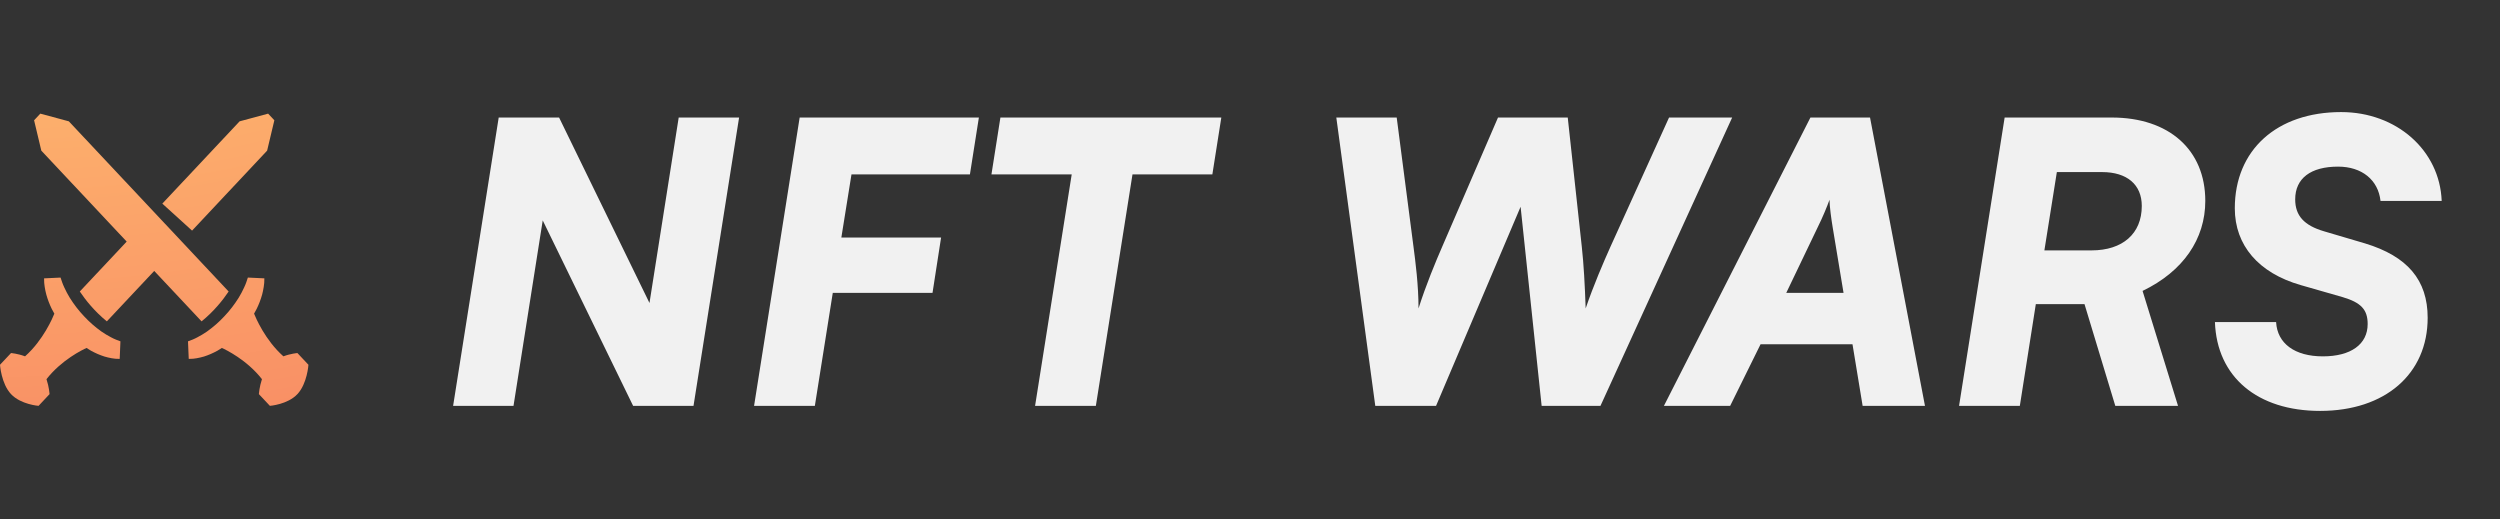 <svg width="154" height="32" viewBox="0 0 154 32" fill="none" xmlns="http://www.w3.org/2000/svg">
<rect x="0" y="0" width="154" height="32" fill="#333333" stroke="none"/>
<path d="M2.484 7L2.1 7.409L2.545 9.28L7.804 14.882L4.916 17.957C5.273 18.488 5.826 19.182 6.582 19.796L9.5 16.689L12.418 19.796C13.174 19.182 13.727 18.488 14.084 17.957L4.241 7.474L2.484 7ZM16.516 7L14.759 7.474L9.999 12.543L11.831 14.206L16.455 9.28L16.9 7.409L16.516 7ZM15.268 17.098C15.246 17.151 15.208 17.288 15.172 17.388C15.134 17.496 15.087 17.605 15.037 17.711C14.941 17.927 14.825 18.136 14.703 18.341C14.449 18.745 14.156 19.131 13.821 19.483C13.489 19.841 13.128 20.153 12.748 20.424C12.555 20.554 12.359 20.676 12.157 20.779C12.056 20.832 11.955 20.883 11.853 20.923C11.759 20.962 11.631 21.002 11.581 21.026L11.626 22.108C11.836 22.11 11.964 22.094 12.123 22.066C12.275 22.04 12.421 22.003 12.566 21.962C12.852 21.871 13.127 21.75 13.389 21.606C13.485 21.552 13.576 21.492 13.668 21.433C13.906 21.541 15.203 22.163 16.136 23.356C15.976 23.841 15.946 24.277 15.946 24.277L16.625 25C16.625 25 17.718 24.92 18.321 24.277C18.925 23.635 19 22.47 19 22.47L18.321 21.748C18.321 21.748 17.912 21.779 17.457 21.95C16.336 20.956 15.752 19.574 15.651 19.321C15.707 19.223 15.763 19.125 15.813 19.023C15.949 18.745 16.062 18.452 16.147 18.147C16.187 17.992 16.221 17.837 16.245 17.676C16.272 17.506 16.287 17.37 16.285 17.146L15.268 17.098ZM3.731 17.099L2.715 17.147C2.713 17.371 2.728 17.506 2.754 17.676C2.778 17.837 2.813 17.993 2.853 18.147C2.938 18.453 3.051 18.745 3.186 19.023C3.237 19.126 3.293 19.224 3.348 19.322C3.246 19.577 2.663 20.956 1.543 21.95C1.088 21.779 0.679 21.748 0.679 21.748L0 22.47C0 22.47 0.075 23.635 0.679 24.277C1.282 24.92 2.375 25 2.375 25L3.054 24.277C3.054 24.277 3.024 23.841 2.864 23.356C3.796 22.163 5.092 21.542 5.331 21.434C5.423 21.493 5.515 21.553 5.611 21.607C5.873 21.751 6.147 21.871 6.434 21.962C6.579 22.004 6.725 22.041 6.877 22.067C7.036 22.095 7.163 22.11 7.373 22.108L7.419 21.026C7.369 21.002 7.241 20.962 7.147 20.923C7.045 20.883 6.943 20.832 6.843 20.779C6.64 20.676 6.444 20.554 6.252 20.424C5.872 20.153 5.511 19.841 5.179 19.483C4.844 19.131 4.551 18.746 4.297 18.341C4.175 18.137 4.059 17.928 3.963 17.712C3.913 17.605 3.866 17.496 3.828 17.388C3.792 17.288 3.754 17.152 3.731 17.099Z" fill="url(#paint0_radial_33_326)"/>
<path d="M31.632 25L33.432 13.576L39 25H42.72L45.528 7.24H41.808L40.008 18.664L34.44 7.24H30.72L27.912 25H31.632ZM57.443 18.04L57.971 14.632H51.827L52.451 10.744H59.747L60.299 7.24H49.259L46.451 25H50.195L51.299 18.04H57.443ZM61.073 10.744H66.017L63.761 25H67.505L69.761 10.744H74.681L75.233 7.24H61.625L61.073 10.744ZM84.717 25H88.461L93.669 12.736L94.965 25H98.589L106.701 7.24H102.813L99.189 15.232C98.781 16.144 98.157 17.584 97.677 19C97.629 17.584 97.557 16.264 97.437 15.184L96.573 7.24H92.277L88.845 15.184C88.437 16.12 87.837 17.56 87.381 19C87.381 17.56 87.189 16.096 87.069 15.184L86.037 7.24H82.317L84.717 25ZM106.578 25L108.45 21.208H114.114L114.738 25H118.578L115.194 7.24H111.522L102.498 25H106.578ZM111.978 13.984C112.266 13.408 112.554 12.712 112.698 12.304C112.698 12.712 112.818 13.552 112.89 13.984L113.562 18.04H110.034L111.978 13.984ZM124.422 25L125.406 18.736H128.406L130.302 25H134.166L131.982 17.92C134.478 16.72 135.846 14.728 135.846 12.376C135.846 9.232 133.614 7.24 130.086 7.24H123.486L120.678 25H124.422ZM126.702 10.6H129.486C131.022 10.6 131.934 11.368 131.934 12.688C131.934 14.392 130.758 15.424 128.838 15.424H125.934L126.702 10.6ZM137.664 12.832C137.664 15.112 139.128 16.816 141.72 17.56L144.312 18.304C145.44 18.64 145.848 19.072 145.848 19.96C145.848 21.208 144.816 21.952 143.088 21.952C141.36 21.952 140.28 21.16 140.208 19.84H136.44C136.56 23.224 139.056 25.312 142.92 25.312C146.928 25.312 149.544 23.032 149.544 19.576C149.544 17.248 148.296 15.784 145.68 14.992L143.16 14.248C141.936 13.888 141.384 13.288 141.384 12.28C141.384 10.984 142.344 10.264 144.024 10.264C145.488 10.264 146.496 11.08 146.64 12.376H150.408C150.288 9.256 147.624 6.904 144.216 6.904C140.256 6.904 137.664 9.232 137.664 12.832Z" fill="#F1F1F1"/>
<defs>
<radialGradient id="paint0_radial_33_326" cx="0" cy="0" r="1" gradientUnits="userSpaceOnUse" gradientTransform="translate(7.317 -7.128) rotate(81.991) scale(59.393 115.533)">
<stop stop-color="#FFC571"/>
<stop offset="1" stop-color="#F4665C"/>
</radialGradient>
</defs>
</svg>
